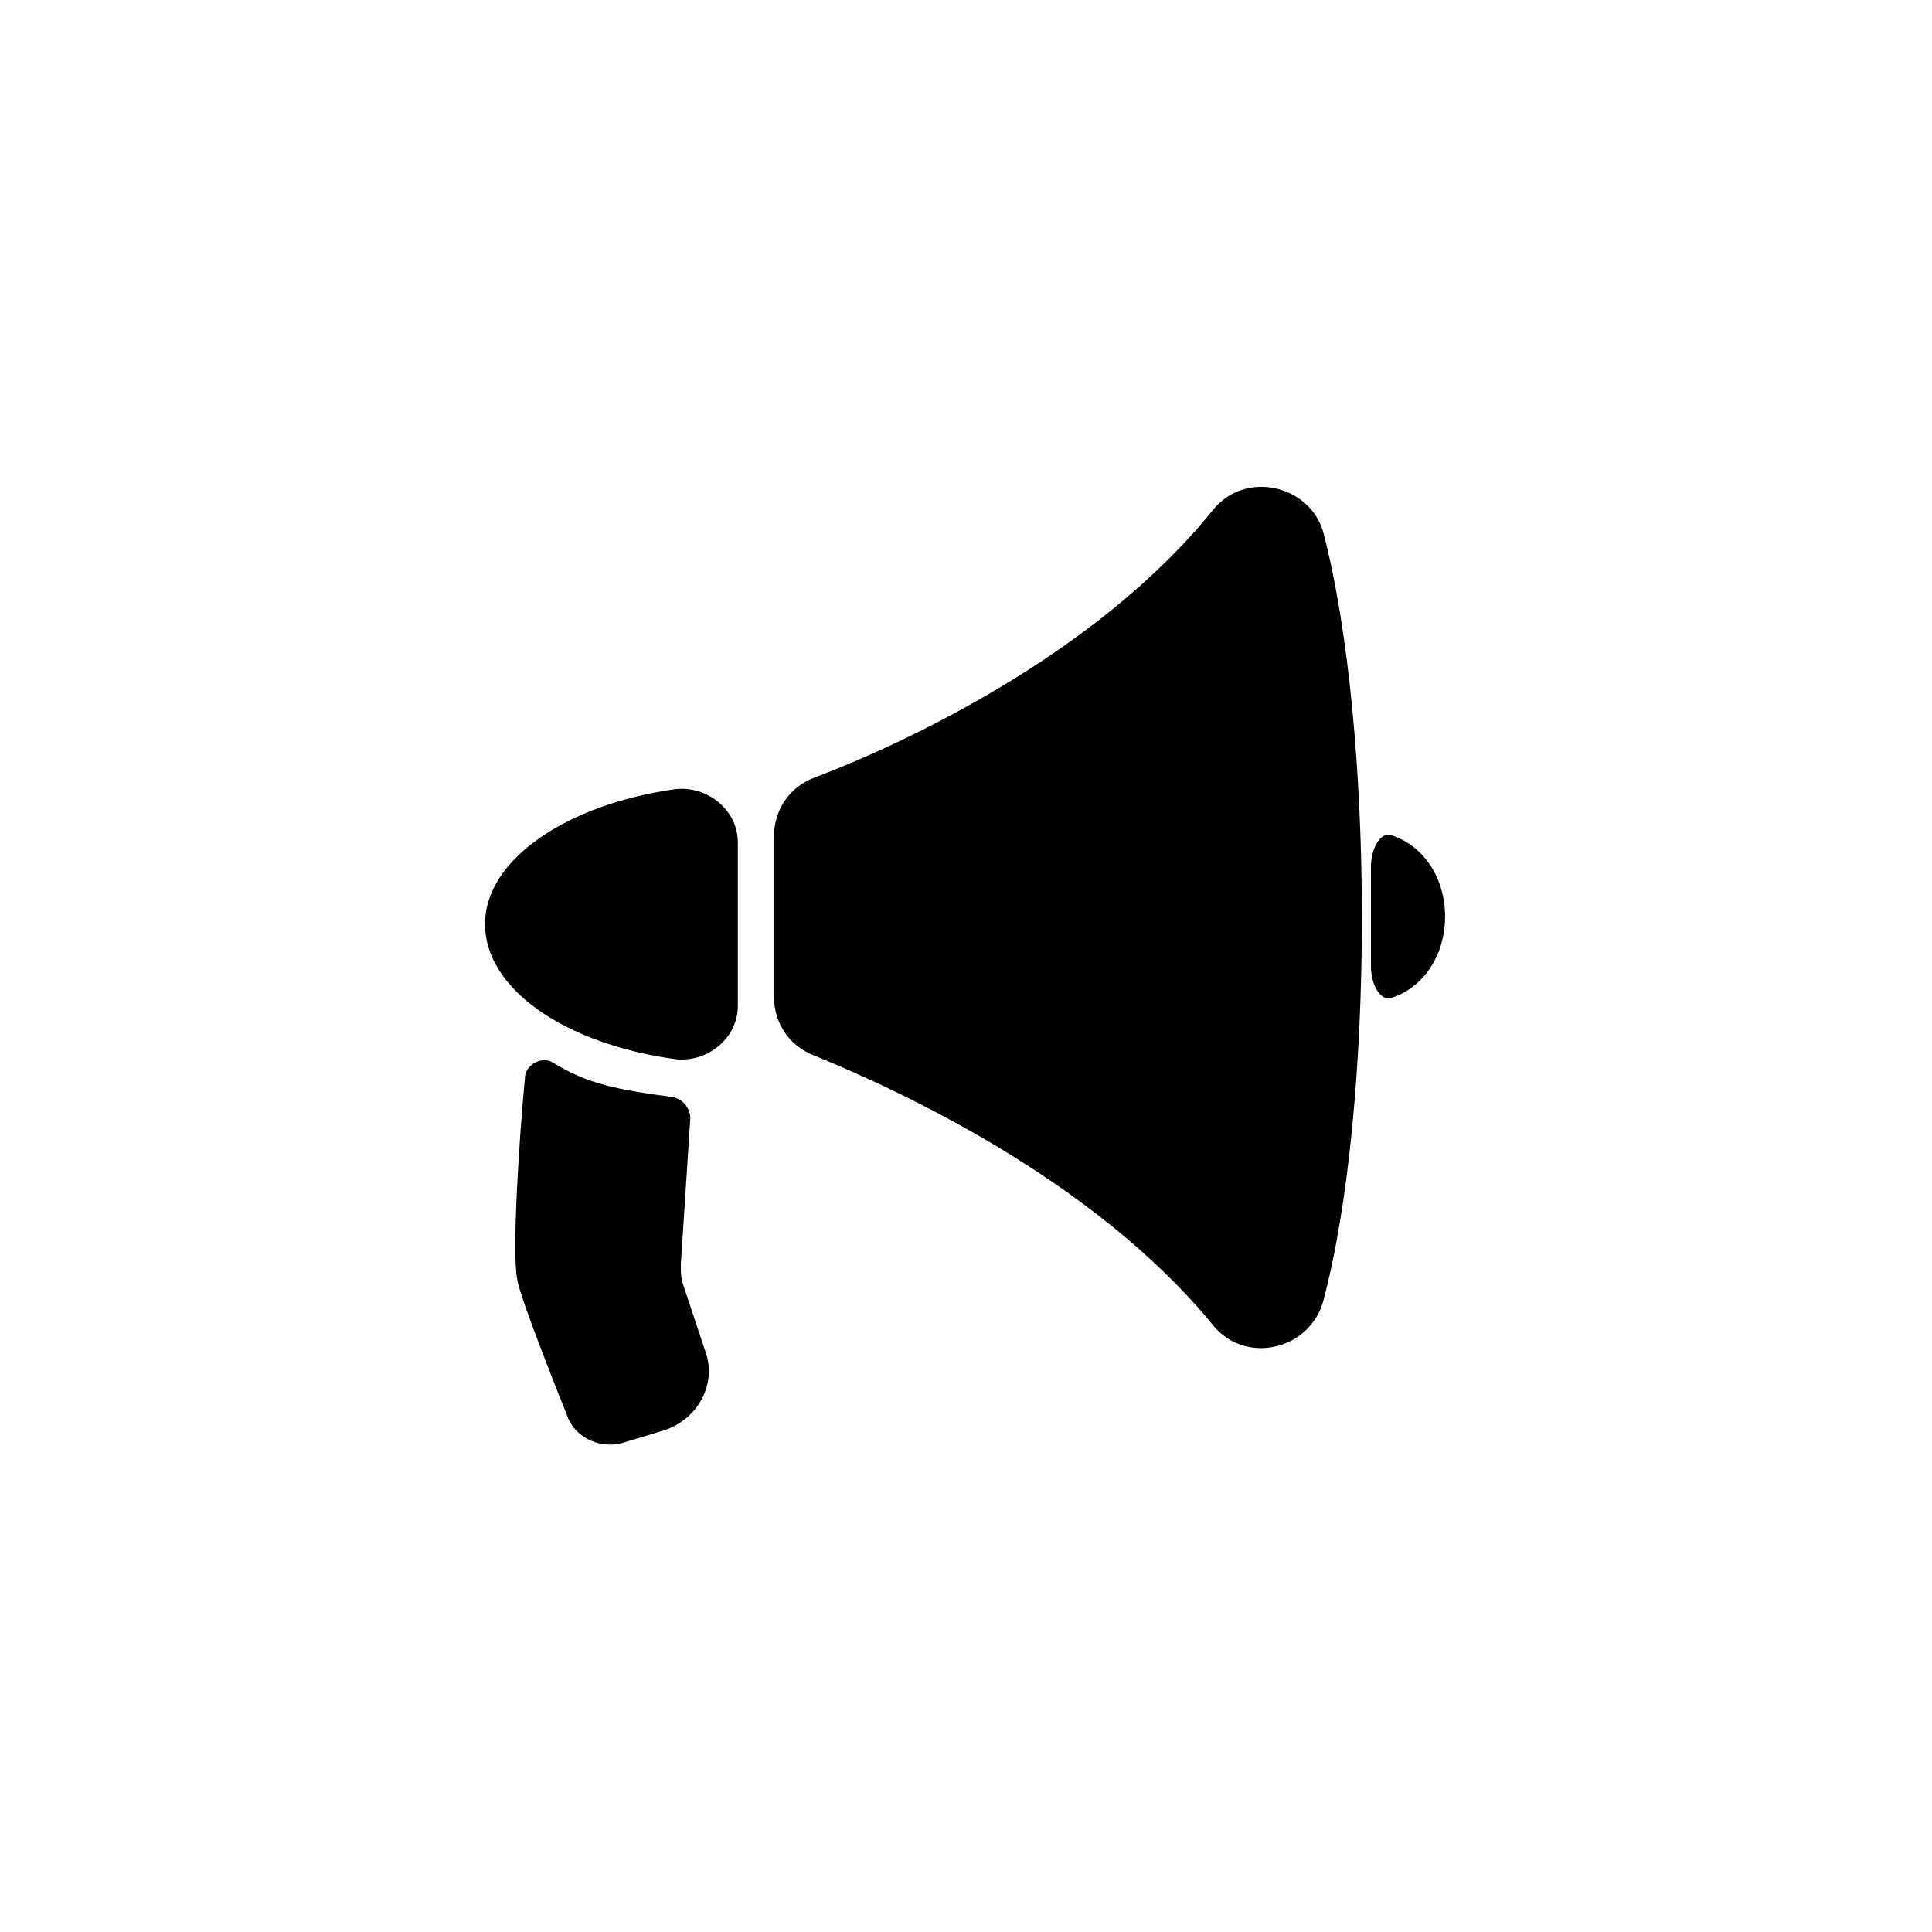<?xml version="1.0" encoding="UTF-8"?>
<!-- Uploaded to: SVG Repo, www.svgrepo.com, Generator: SVG Repo Mixer Tools -->
<svg fill="#000000" width="800px" height="800px" version="1.1" viewBox="144 144 512 512" xmlns="http://www.w3.org/2000/svg">
 <g>
  <path d="m322.91 353.14c-28.719 4.031-50.383 18.641-50.383 35.77 0 17.129 21.16 31.738 50.383 35.77 8.566 1.008 16.625-5.543 16.625-14.105v-43.328c0.004-8.562-8.059-15.113-16.625-14.105z"/>
  <path d="m324.93 484.13c-0.504-1.512-0.504-3.527-0.504-5.039l2.519-38.793c0-2.519-2.016-5.039-4.535-5.543-15.113-2.016-22.672-3.527-31.738-9.07-3.023-2.016-7.559 0.504-7.559 4.031-1.512 15.617-3.527 46.855-2.016 53.402 0.504 4.535 13.098 35.77 13.098 35.77 2.016 6.047 8.566 9.07 14.609 7.559l11.586-3.527c8.566-3.023 13.602-12.09 10.578-20.656z"/>
  <path d="m465.49 279.09c-31.234 38.793-83.129 62.473-105.8 71.039-6.551 2.519-10.578 8.566-10.578 15.617v42.32c0 7.055 4.031 13.098 10.578 15.617 22.168 9.07 74.059 32.746 105.8 71.539 8.566 10.578 25.695 6.551 29.223-6.551 13.602-51.387 13.602-151.14 0-203.54-3.527-12.594-20.656-16.625-29.223-6.043z"/>
  <path d="m512.35 365.23c-2.519-0.504-5.039 3.527-5.039 8.566v26.199c0 5.039 2.519 9.07 5.039 8.566 8.566-2.519 14.609-11.082 14.609-21.664 0-10.582-6.043-19.148-14.609-21.668z"/>
 </g>
</svg>